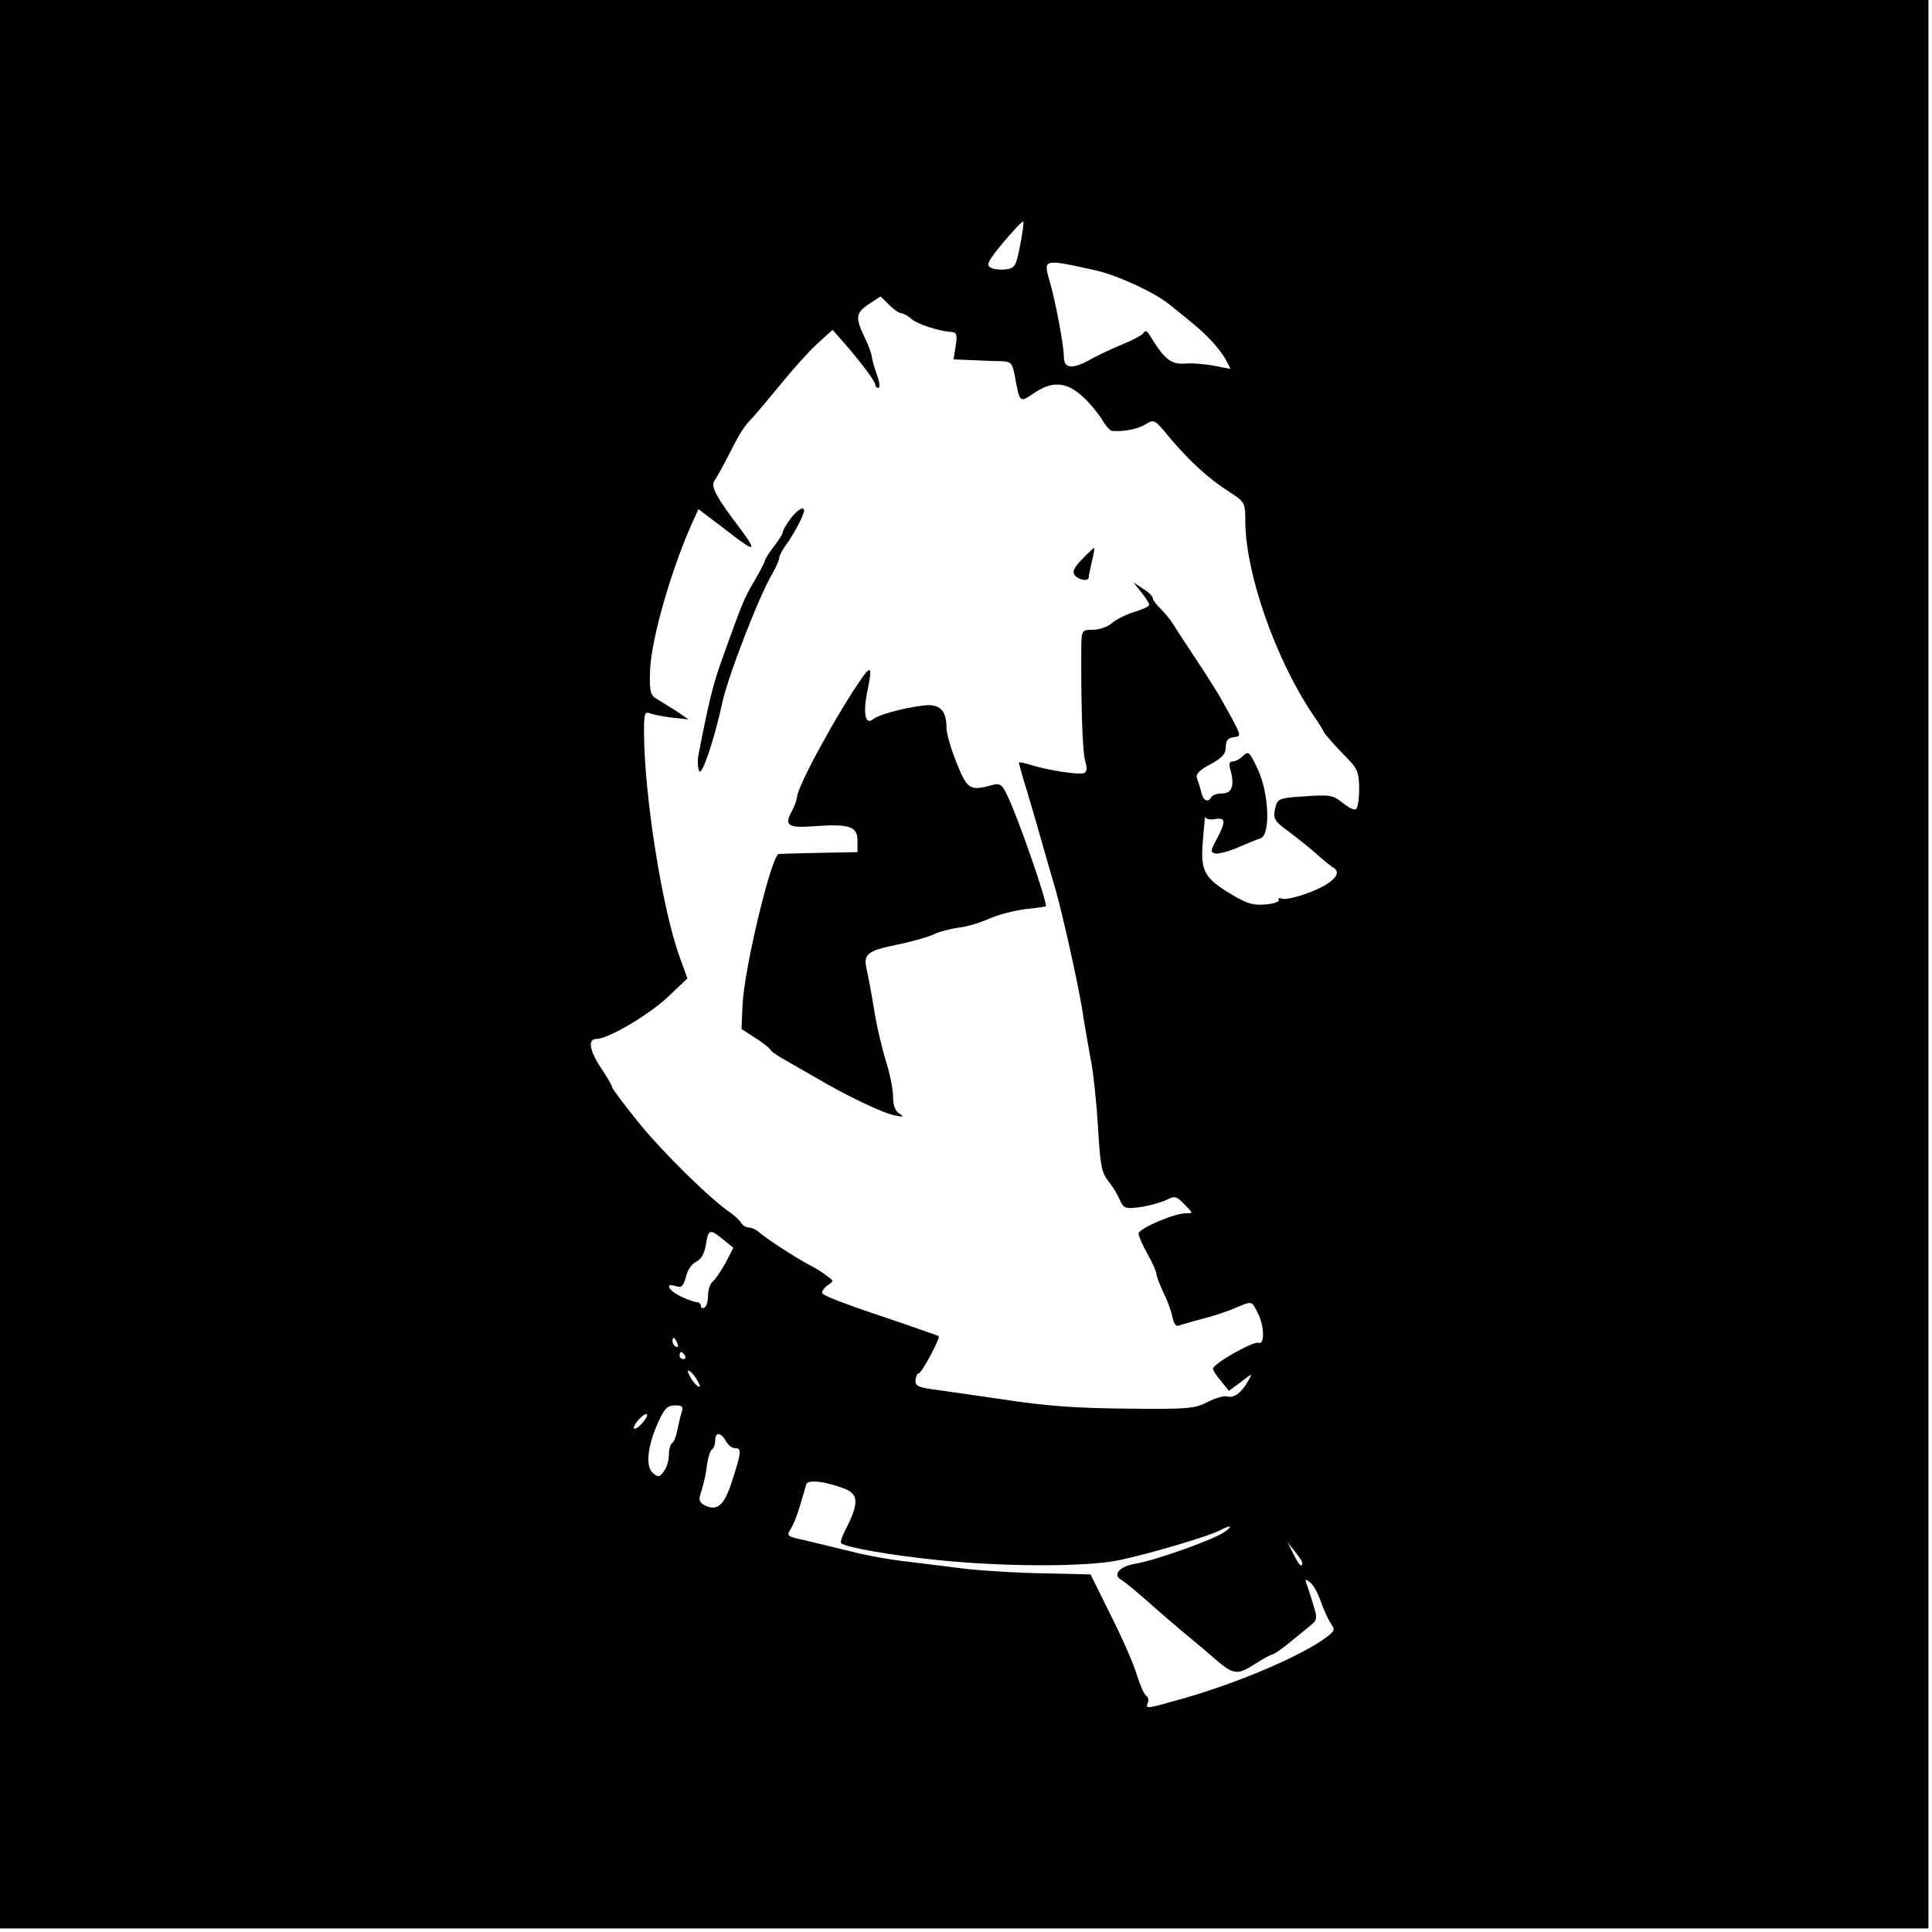 <?xml version="1.0" standalone="no"?>
<!DOCTYPE svg PUBLIC "-//W3C//DTD SVG 20010904//EN"
 "http://www.w3.org/TR/2001/REC-SVG-20010904/DTD/svg10.dtd">
<svg version="1.0" xmlns="http://www.w3.org/2000/svg"
 width="543pt" height="543pt" viewBox="0 0 543 543"
 preserveAspectRatio="xMidYMid meet">
<g transform="translate(0,543) scale(0.1,-0.1)"
fill="#000000" stroke="none">
<path d="M0 2720 l0 -2710 2710 0 2710 0 0 2710 0 2710 -2710 0 -2710 0 0
-2710z m2867 2020 c-11 -58 -15 -64 -40 -67 -15 -2 -35 0 -43 5 -13 7 -7 19
36 71 29 34 54 61 56 58 2 -2 -2 -32 -9 -67z m213 -70 c61 -14 164 -61 207
-96 75 -60 88 -71 115 -99 16 -16 36 -42 43 -56 l14 -26 -47 9 c-26 5 -64 8
-84 6 -38 -2 -57 14 -98 82 -7 11 -12 12 -17 3 -5 -6 -31 -20 -59 -31 -27 -11
-67 -30 -87 -41 -53 -30 -77 -28 -77 7 0 31 -24 159 -40 212 -18 63 -19 63
130 30z m-548 -120 c6 0 19 -7 29 -16 17 -15 75 -34 112 -37 16 -1 18 -7 13
-39 l-6 -38 47 -2 c27 -1 64 -3 83 -3 33 -1 35 -4 43 -46 13 -72 13 -71 53
-44 51 35 91 32 135 -8 20 -17 44 -47 55 -64 10 -18 23 -33 29 -34 32 -3 73 5
94 18 24 15 26 15 65 -33 56 -67 112 -119 169 -155 47 -31 47 -31 47 -88 2
-145 84 -380 187 -535 18 -26 33 -50 33 -52 0 -4 38 -47 75 -84 20 -21 25 -36
25 -77 0 -29 -4 -54 -9 -57 -5 -4 -22 5 -38 18 -26 21 -35 23 -105 18 -67 -4
-77 -7 -82 -26 -10 -36 -7 -42 37 -74 23 -17 58 -45 77 -62 19 -17 41 -35 48
-39 26 -15 -4 -45 -67 -69 -34 -13 -68 -21 -77 -18 -8 3 -13 2 -10 -3 3 -5
-13 -11 -37 -13 -33 -3 -52 2 -92 26 -81 48 -92 67 -84 156 3 41 6 70 7 64 1
-6 13 -9 27 -6 30 5 31 -6 5 -56 -18 -33 -19 -37 -4 -41 9 -1 38 6 63 17 25
11 54 23 64 26 28 9 24 126 -8 194 -23 49 -26 52 -41 38 -8 -9 -22 -16 -29
-16 -10 0 -12 -7 -6 -27 11 -42 3 -63 -24 -63 -13 0 -27 -4 -30 -10 -10 -17
-23 -11 -29 14 -3 13 -9 31 -12 39 -4 11 7 23 38 39 33 18 43 29 43 48 0 18 6
26 22 28 22 3 22 3 -8 59 -36 66 -49 87 -108 176 -25 38 -50 76 -56 86 -5 9
-20 26 -32 39 -13 12 -23 26 -23 31 0 5 -12 17 -27 26 l-27 18 22 -28 c12 -15
22 -31 22 -35 0 -4 -19 -13 -42 -20 -24 -7 -52 -22 -64 -32 -11 -10 -35 -18
-52 -18 -31 0 -32 -1 -33 -47 -1 -156 3 -296 11 -322 6 -20 5 -31 -4 -34 -13
-5 -95 7 -145 22 -19 6 -36 10 -37 8 -1 -1 9 -38 23 -82 13 -44 32 -109 42
-145 10 -36 28 -96 39 -135 23 -83 69 -291 77 -355 4 -25 13 -76 20 -115 8
-38 17 -126 21 -193 6 -105 10 -128 28 -150 12 -15 27 -39 33 -54 11 -24 15
-26 55 -21 24 3 56 12 73 19 27 14 31 13 54 -11 25 -25 25 -25 4 -25 -33 0
-133 -43 -133 -57 0 -7 11 -32 25 -57 14 -25 25 -50 25 -56 0 -6 9 -29 19 -51
11 -22 23 -53 26 -70 5 -23 11 -29 23 -23 10 3 40 12 67 19 28 7 67 20 87 29
48 20 45 21 63 -14 19 -37 20 -91 2 -84 -15 5 -128 -59 -128 -73 0 -4 10 -20
23 -35 l22 -27 34 25 c33 26 33 26 20 3 -18 -33 -40 -49 -58 -44 -9 3 -34 -4
-55 -15 -37 -19 -56 -21 -230 -19 -140 1 -230 8 -340 25 -82 12 -173 25 -202
29 -43 6 -51 10 -50 26 1 10 5 19 9 19 8 0 62 100 56 105 -2 1 -50 18 -108 38
-139 46 -208 72 -218 81 -4 4 2 14 12 22 20 14 20 14 0 28 -10 8 -30 21 -44
28 -36 18 -133 81 -148 96 -7 6 -20 12 -27 12 -8 0 -18 6 -22 13 -4 7 -19 21
-32 30 -57 39 -189 169 -257 253 -41 51 -74 95 -74 99 0 4 -13 27 -30 52 -33
49 -39 83 -14 83 33 0 145 66 200 117 l56 53 -21 58 c-50 136 -101 460 -101
637 0 50 2 56 18 50 9 -4 37 -9 62 -12 l45 -5 -35 24 c-20 12 -44 28 -55 34
-17 10 -20 21 -18 79 3 91 64 300 126 432 l10 22 29 -22 c16 -12 48 -36 71
-54 58 -44 63 -41 22 15 -74 97 -88 125 -77 141 6 9 23 39 37 66 34 68 46 87
70 111 11 12 47 55 80 95 33 41 79 92 102 113 l43 39 30 -34 c49 -56 90 -111
90 -120 0 -5 4 -9 9 -9 5 0 3 17 -5 38 -7 20 -13 43 -14 50 0 7 -9 32 -20 54
-27 56 -25 69 13 94 l32 21 23 -23 c13 -13 28 -24 34 -24z m-499 -2604 l28
-23 -21 -41 c-12 -22 -28 -46 -36 -53 -8 -6 -14 -24 -14 -40 0 -15 -4 -31 -10
-34 -5 -3 -10 -1 -10 4 0 6 -5 11 -11 11 -6 0 -26 7 -45 16 -36 17 -47 40 -14
29 15 -5 21 0 28 27 4 18 17 37 29 42 14 7 23 23 27 48 7 44 11 45 49 14z
m-129 -292 c3 -8 2 -12 -4 -9 -6 3 -10 10 -10 16 0 14 7 11 14 -7z m21 -34 c3
-5 1 -10 -4 -10 -6 0 -11 5 -11 10 0 6 2 10 4 10 3 0 8 -4 11 -10z m36 -72 c8
-15 8 -18 0 -14 -6 4 -16 16 -22 28 -8 15 -8 18 0 14 6 -4 16 -16 22 -28z
m-46 -90 c-4 -13 -9 -35 -12 -51 -3 -15 -9 -30 -14 -33 -5 -3 -9 -18 -9 -33 0
-15 -6 -36 -14 -46 -12 -17 -16 -18 -31 -5 -21 18 -16 74 15 143 17 38 26 47
47 47 22 0 24 -3 18 -22z m-110 -28 c-10 -11 -20 -18 -23 -15 -3 3 3 14 13 25
10 11 20 18 23 15 3 -3 -3 -14 -13 -25z m235 -50 c6 -11 17 -20 25 -20 20 0
19 -11 -7 -91 -22 -71 -43 -88 -79 -69 -15 9 -16 15 -7 42 6 18 13 50 15 71 3
20 9 40 14 43 5 3 9 14 9 25 0 25 16 24 30 -1z m336 -135 c38 -16 38 -42 -2
-119 -8 -16 -13 -31 -10 -33 11 -12 145 -35 275 -48 189 -19 415 -19 506 0 83
17 251 67 282 83 32 17 41 15 14 -4 -29 -21 -195 -80 -250 -89 -44 -7 -65 -31
-40 -45 13 -8 41 -31 94 -78 11 -10 49 -43 85 -73 36 -30 70 -58 76 -64 62
-54 69 -55 124 -20 22 14 42 25 46 25 3 0 20 11 38 25 17 14 44 36 60 49 29
23 30 24 17 66 -7 23 -15 49 -19 59 -5 14 -3 14 11 3 9 -8 21 -30 28 -50 7
-20 19 -48 27 -61 15 -22 14 -24 -8 -41 -68 -52 -241 -126 -395 -171 -116 -33
-116 -33 -109 -15 3 8 1 17 -5 20 -5 4 -17 30 -26 59 -8 28 -41 104 -73 167
l-57 115 -130 3 c-71 1 -168 7 -215 12 -47 6 -123 15 -170 21 -47 5 -119 18
-160 29 -41 10 -99 24 -128 31 -51 11 -52 12 -39 33 11 18 21 46 43 124 4 15
57 8 110 -13z m1284 -207 c0 -17 -10 -6 -25 25 l-16 32 20 -25 c11 -14 21 -28
21 -32z"/>
<path d="M2221 3971 c-12 -16 -21 -32 -21 -37 0 -4 -11 -22 -25 -40 -14 -18
-25 -36 -25 -39 0 -4 -12 -27 -27 -53 -30 -50 -36 -64 -89 -212 -30 -82 -41
-128 -71 -282 -3 -15 -2 -36 2 -45 7 -17 43 89 65 192 15 71 103 300 141 363
10 18 19 38 19 44 0 6 10 25 23 42 20 28 47 80 47 91 0 14 -21 1 -39 -24z"/>
<path d="M3041 3858 c-23 -24 -28 -35 -20 -45 12 -14 39 -18 39 -5 0 4 4 24 9
45 5 20 8 37 6 37 -1 0 -17 -14 -34 -32z"/>
<path d="M2425 3528 c-68 -96 -185 -309 -185 -339 -1 -8 -7 -25 -14 -38 -23
-41 -12 -49 64 -43 98 7 120 -1 120 -41 l0 -32 -108 -2 c-59 -1 -110 -3 -113
-3 -20 -1 -97 -319 -102 -424 l-3 -68 37 -24 c21 -13 40 -28 44 -34 3 -6 23
-19 43 -30 20 -12 60 -34 87 -50 79 -47 187 -99 220 -105 25 -5 27 -4 13 5
-12 7 -18 24 -18 48 0 20 -9 65 -20 100 -11 35 -24 91 -30 125 -10 60 -14 85
-25 137 -8 38 4 48 82 64 40 8 87 21 105 29 18 9 51 17 73 20 22 2 61 14 85
25 25 11 71 23 103 27 31 3 57 7 57 8 -2 27 -75 239 -107 307 -16 35 -21 39
-43 34 -64 -18 -71 -13 -101 61 -16 39 -29 84 -29 101 0 49 -20 67 -66 61 -57
-7 -126 -26 -141 -39 -21 -17 -28 19 -15 80 13 64 11 73 -13 40z"/>
</g>
</svg>
